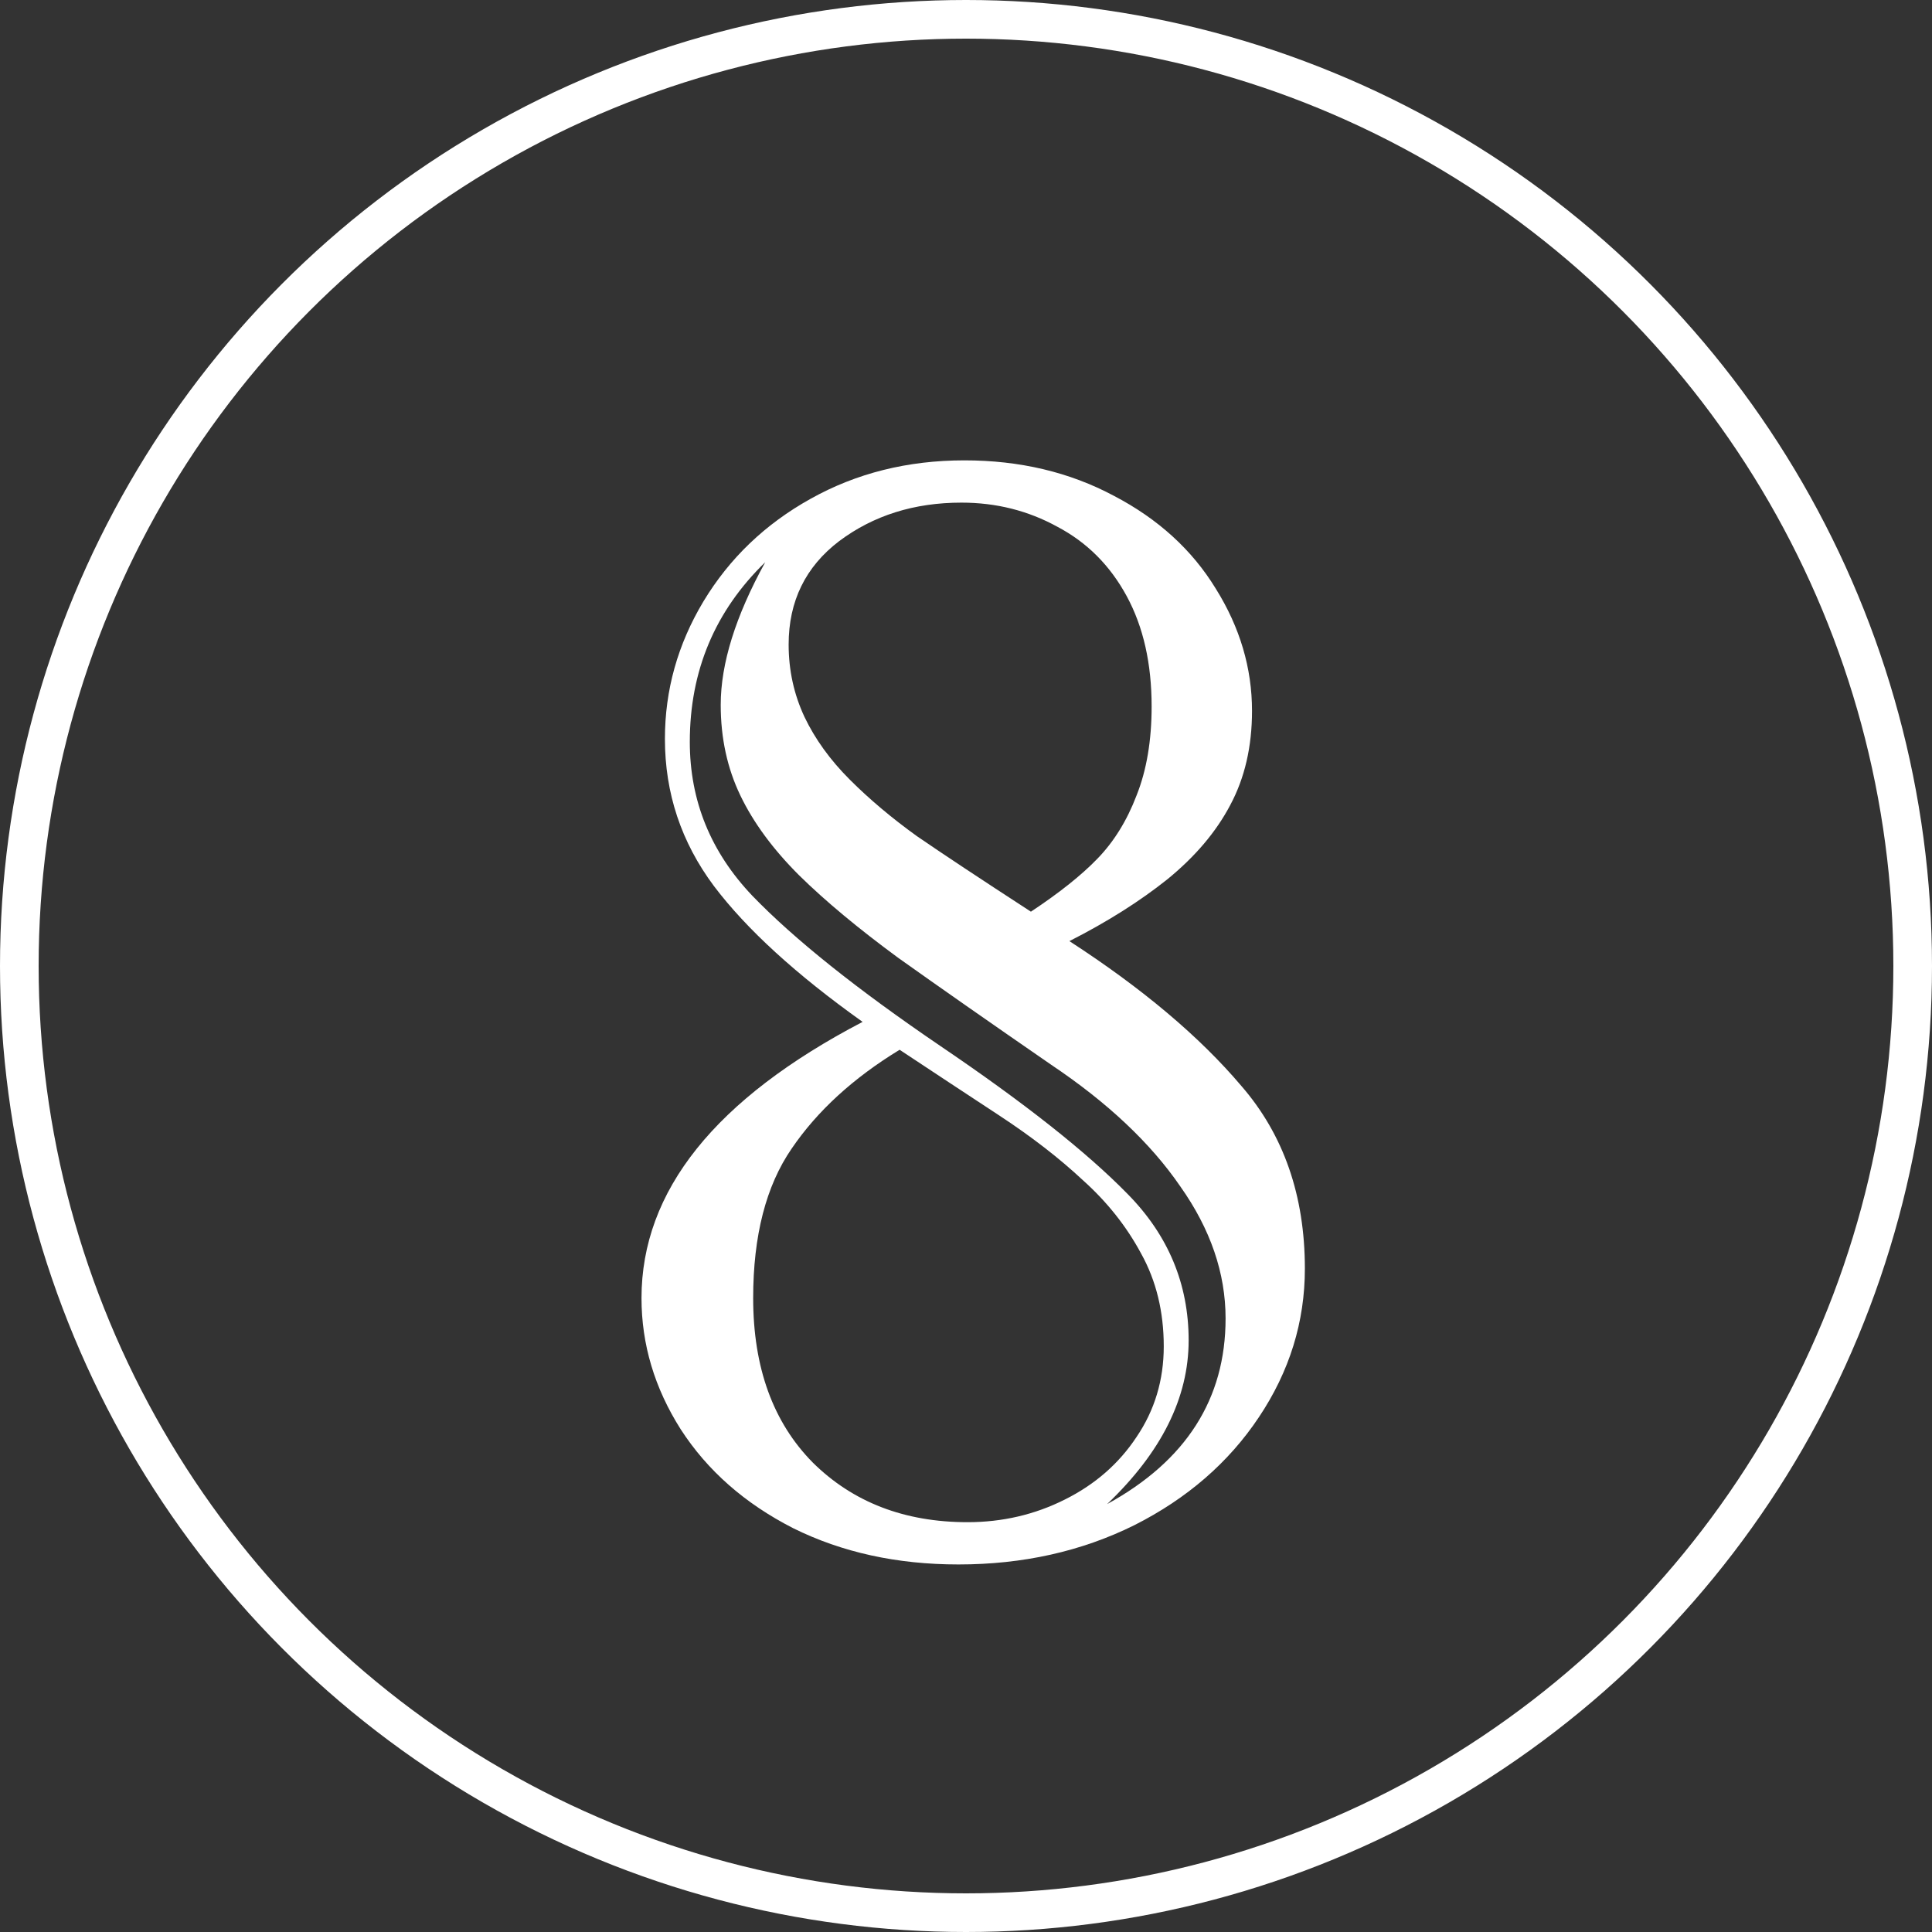 <?xml version="1.0" encoding="UTF-8"?> <svg xmlns="http://www.w3.org/2000/svg" width="25" height="25" viewBox="0 0 25 25" fill="none"><rect x="0" y="0" width="25" height="25" fill="#333333" stroke="none"/><path d="M8.604 9.561C8.604 8.929 8.77 8.337 9.102 7.783C9.44 7.223 9.902 6.781 10.488 6.455C11.081 6.123 11.745 5.957 12.48 5.957C13.197 5.957 13.841 6.11 14.414 6.416C14.987 6.715 15.426 7.116 15.732 7.617C16.045 8.118 16.201 8.646 16.201 9.199C16.201 9.661 16.107 10.068 15.918 10.42C15.736 10.765 15.466 11.084 15.107 11.377C14.749 11.663 14.326 11.93 13.838 12.178C14.782 12.79 15.524 13.415 16.064 14.053C16.611 14.684 16.885 15.472 16.885 16.416C16.885 17.106 16.686 17.747 16.289 18.34C15.898 18.926 15.361 19.391 14.678 19.736C13.994 20.075 13.236 20.244 12.402 20.244C11.608 20.244 10.895 20.088 10.264 19.775C9.639 19.456 9.154 19.03 8.809 18.496C8.47 17.962 8.301 17.396 8.301 16.797C8.301 15.41 9.255 14.219 11.162 13.223C10.303 12.611 9.661 12.025 9.238 11.465C8.815 10.898 8.604 10.264 8.604 9.561ZM13.34 11.797C13.704 11.556 13.991 11.328 14.199 11.113C14.414 10.892 14.583 10.618 14.707 10.293C14.837 9.967 14.902 9.583 14.902 9.141C14.902 8.587 14.795 8.112 14.58 7.715C14.365 7.318 14.066 7.018 13.682 6.816C13.304 6.608 12.891 6.504 12.441 6.504C11.829 6.504 11.302 6.67 10.859 7.002C10.423 7.334 10.205 7.78 10.205 8.34C10.205 8.672 10.273 8.984 10.41 9.277C10.547 9.564 10.742 9.834 10.996 10.088C11.25 10.342 11.54 10.586 11.865 10.82C12.197 11.048 12.689 11.374 13.34 11.797ZM9.902 7.275C9.251 7.907 8.926 8.682 8.926 9.6C8.926 10.361 9.196 11.025 9.736 11.592C10.277 12.152 11.087 12.8 12.168 13.535C13.255 14.271 14.062 14.909 14.59 15.449C15.117 15.983 15.381 16.615 15.381 17.344C15.381 18.086 15.029 18.792 14.326 19.463C15.348 18.903 15.859 18.102 15.859 17.061C15.859 16.475 15.664 15.905 15.273 15.352C14.889 14.792 14.333 14.268 13.604 13.779C12.803 13.226 12.142 12.764 11.621 12.393C11.107 12.015 10.68 11.66 10.342 11.328C10.003 10.99 9.749 10.645 9.58 10.293C9.411 9.941 9.326 9.551 9.326 9.121C9.326 8.587 9.518 7.972 9.902 7.275ZM11.641 13.584C11.042 13.949 10.576 14.375 10.244 14.863C9.912 15.345 9.746 15.99 9.746 16.797C9.746 17.695 10.003 18.405 10.518 18.926C11.038 19.44 11.706 19.697 12.52 19.697C12.969 19.697 13.389 19.6 13.779 19.404C14.17 19.209 14.479 18.939 14.707 18.594C14.941 18.249 15.059 17.858 15.059 17.422C15.059 16.973 14.961 16.572 14.766 16.221C14.577 15.869 14.326 15.553 14.014 15.273C13.708 14.987 13.346 14.707 12.93 14.434C12.513 14.16 12.083 13.877 11.641 13.584Z" fill="white"></path><circle cx="12.5" cy="12.5" r="12.25" stroke="white" stroke-width="0.5"></circle></svg> 